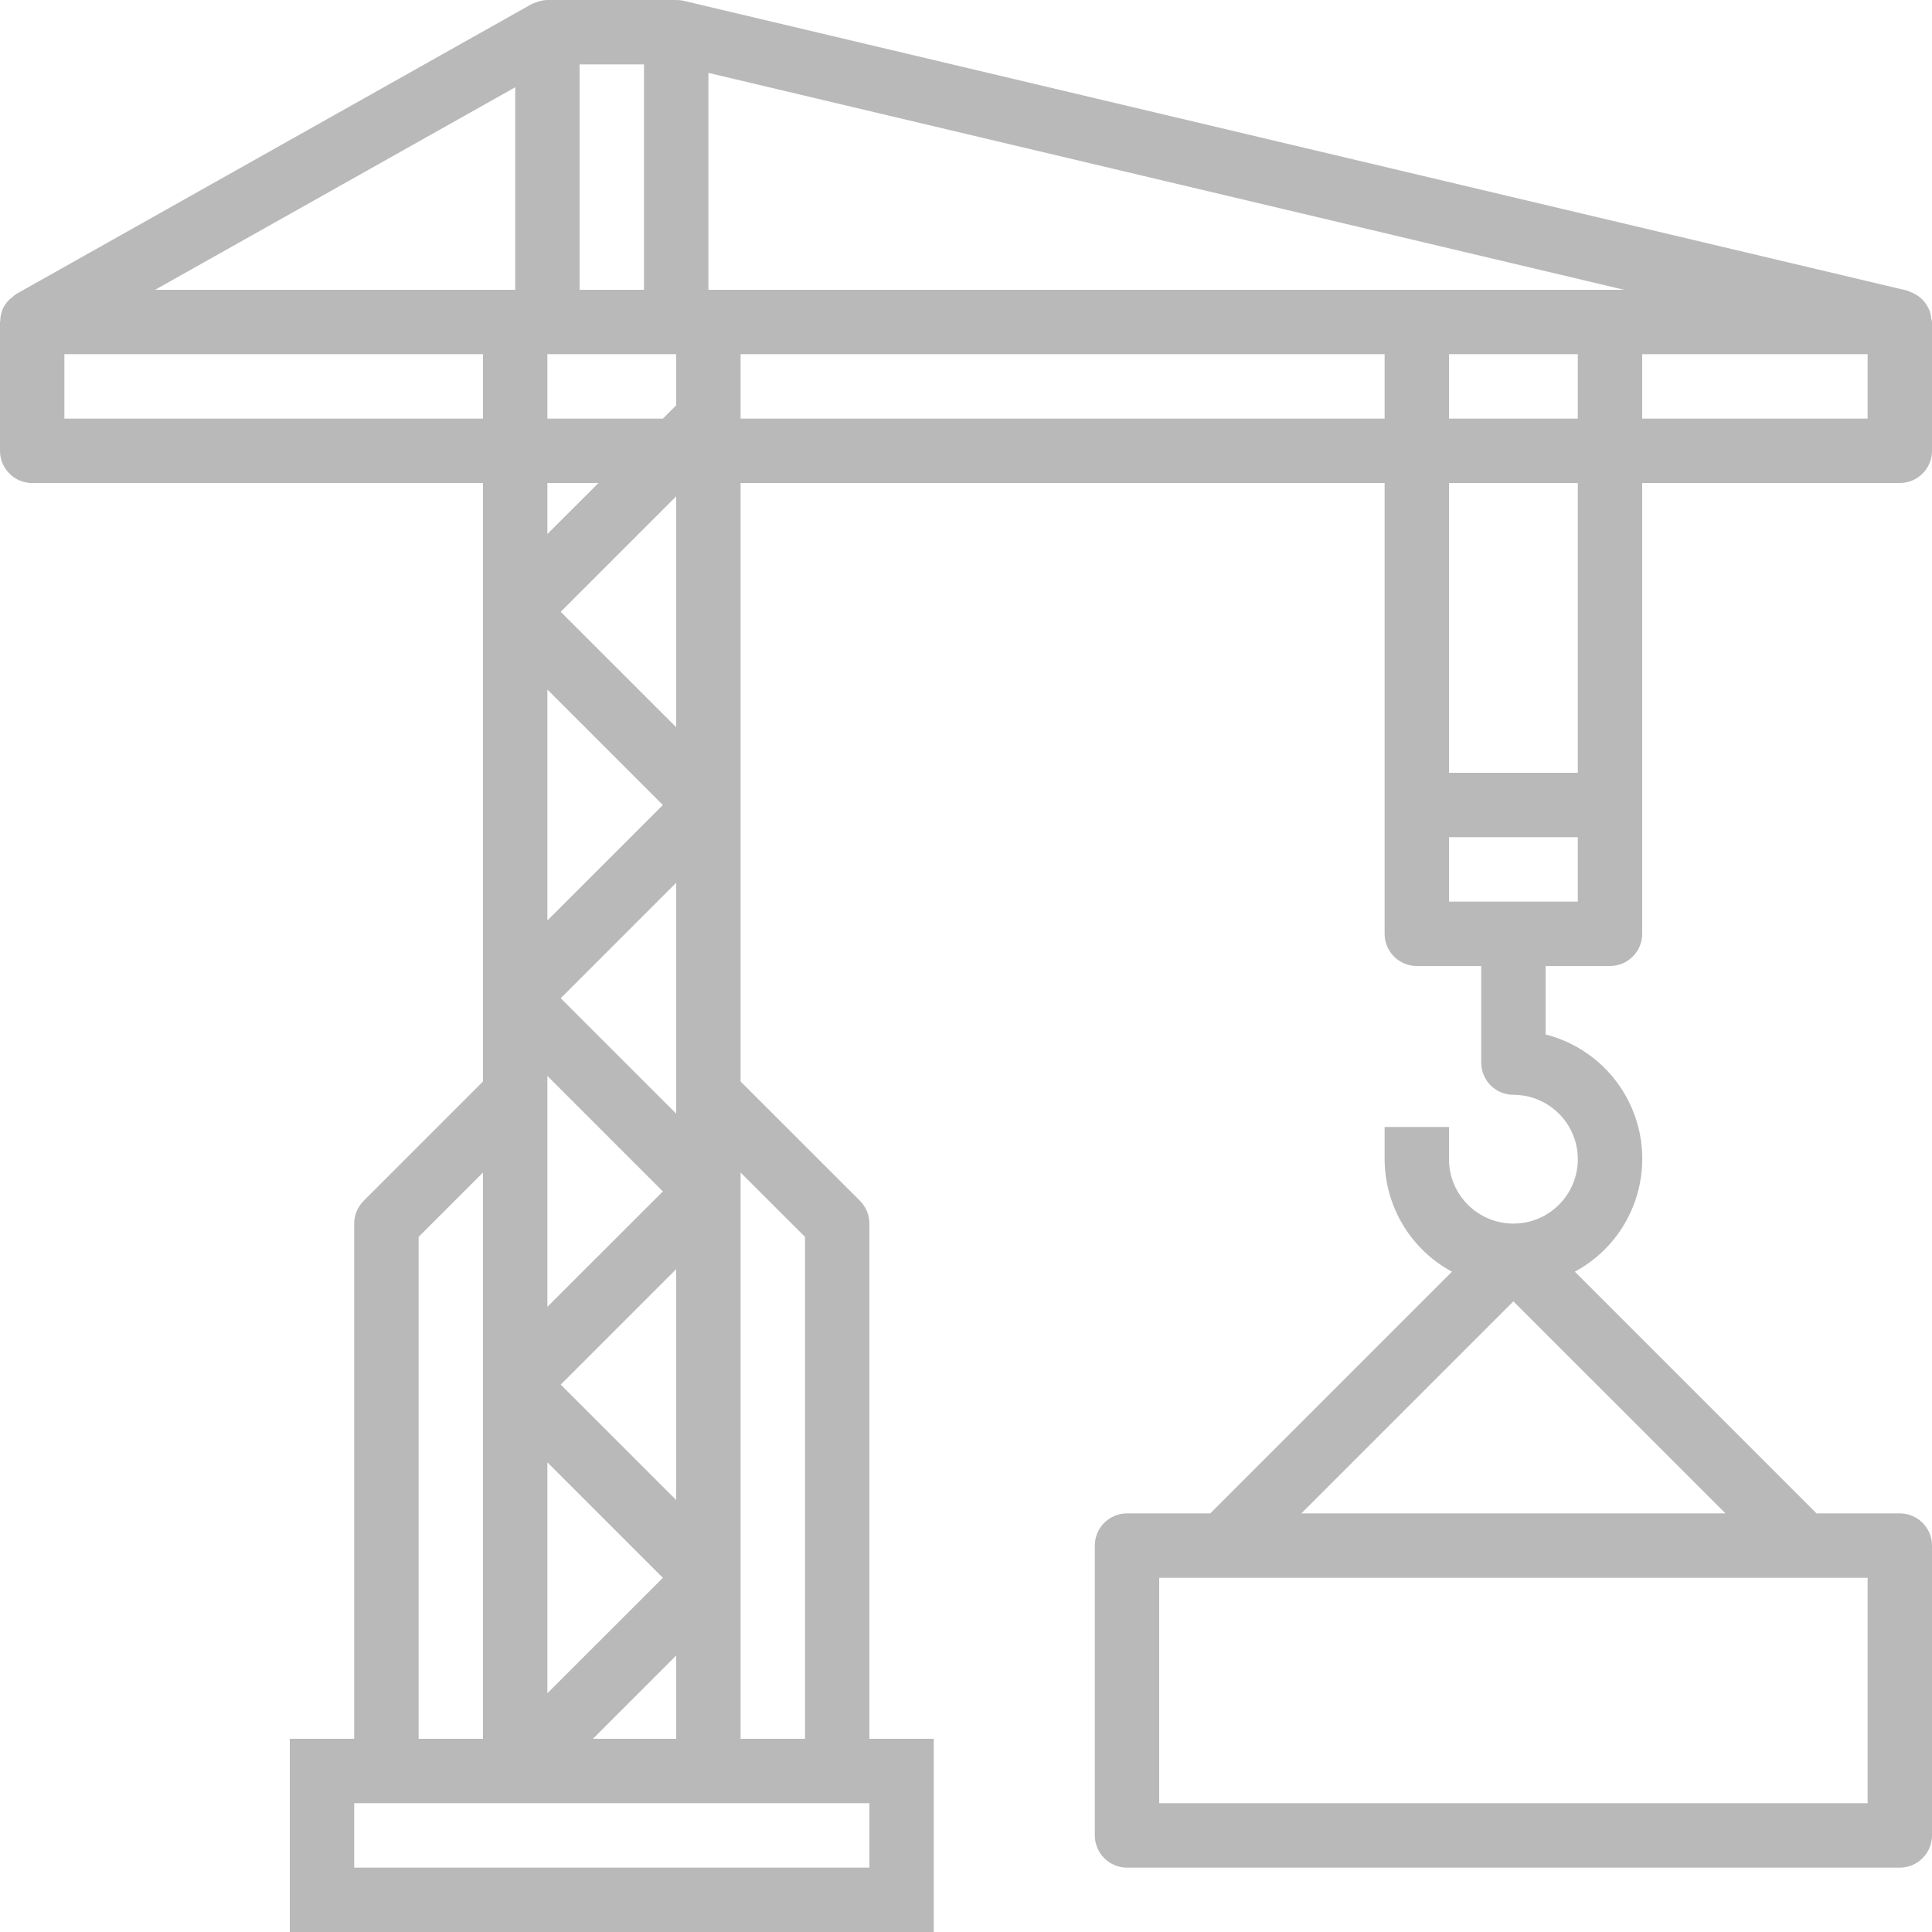  <svg xmlns="http://www.w3.org/2000/svg" width="40" height="40" viewBox="0 0 40 40" fill="none"><path d="M33.333 20C33.702 20 34 19.701 34 19.333V10H39.333C39.702 10 40 9.702 40 9.333V6.667C39.997 6.642 39.992 6.618 39.985 6.593C39.981 6.545 39.971 6.497 39.957 6.451C39.944 6.417 39.929 6.385 39.911 6.353C39.851 6.24 39.758 6.147 39.645 6.087C39.611 6.068 39.576 6.052 39.54 6.04C39.521 6.033 39.505 6.021 39.485 6.016L14.152 0.016C14.102 0.005 14.051 -0 14 3.21429e-05H11.333C11.255 0.002 11.177 0.018 11.103 0.047C11.085 0.053 11.069 0.059 11.051 0.067C11.034 0.075 11.021 0.077 11.006 0.085L0.339 6.085C0.306 6.107 0.276 6.132 0.247 6.16C0.225 6.176 0.204 6.193 0.185 6.211C0.129 6.268 0.084 6.334 0.051 6.407V6.415C0.022 6.488 0.006 6.566 0.005 6.645C0.005 6.653 0 6.659 0 6.667V9.334C0 9.702 0.298 10.001 0.667 10.001H10V22.391L7.529 24.862C7.404 24.987 7.333 25.157 7.333 25.333V36H6V40H19.333V36H18V25.333C18 25.157 17.93 24.987 17.805 24.862L15.333 22.391V10H28.667V19.333C28.667 19.701 28.965 20 29.333 20H30.667V22C30.667 22.368 30.965 22.667 31.333 22.667C32.07 22.667 32.667 23.264 32.667 24C32.667 24.736 32.07 25.333 31.333 25.333C30.597 25.333 30 24.736 30 24V23.333H28.667V24C28.67 24.973 29.205 25.867 30.061 26.329L25.057 31.333H23.333C22.965 31.333 22.667 31.632 22.667 32V38C22.667 38.368 22.965 38.667 23.333 38.667H39.333C39.702 38.667 40 38.368 40 38V32C40 31.632 39.702 31.333 39.333 31.333H37.609L32.605 26.329C33.897 25.633 34.379 24.022 33.683 22.731C33.331 22.077 32.72 21.601 32 21.417V20H33.333ZM34 7.333H38.667V8.667H34V7.333ZM38.667 32.667V37.333H24V32.667H38.667ZM35.724 31.333H26.943L31.333 26.943L35.724 31.333ZM32.667 16H30V10H32.667V16ZM32.667 8.667H30V7.333H32.667V8.667ZM12 1.333H13.333V6H12V1.333ZM11.333 7.333H14V8.391L13.724 8.667H11.333V7.333ZM14 10.276V15.057L11.609 12.667L14 10.276ZM11.333 10H12.391L11.333 11.057V10ZM11.333 14.276L13.724 16.667L11.333 19.057V14.276ZM14 18.276V22.667V23.057L11.609 20.667L14 18.276ZM11.333 22.667V22.276L13.724 24.667L11.333 27.057V22.667ZM14 26.276V31.057L11.609 28.667L14 26.276ZM11.333 30.276L13.724 32.667L11.333 35.057V30.276ZM14 34.276V36H12.276L14 34.276ZM10.667 1.807V6H3.211L10.667 1.807ZM1.333 8.667V7.333H10V8.667H1.333ZM8.667 25.609L10 24.276V36H8.667V25.609ZM18 37.333V38.667H7.333V37.333H18ZM16.667 25.609V36H15.333V24.276L16.667 25.609ZM28.667 8.667H15.333V7.333H28.667V8.667ZM14.667 6V1.509L33.626 6H33.333H14.667ZM30 18.667V17.333H32.667V18.667H30Z" fill="#B9B9B9"></path></svg>